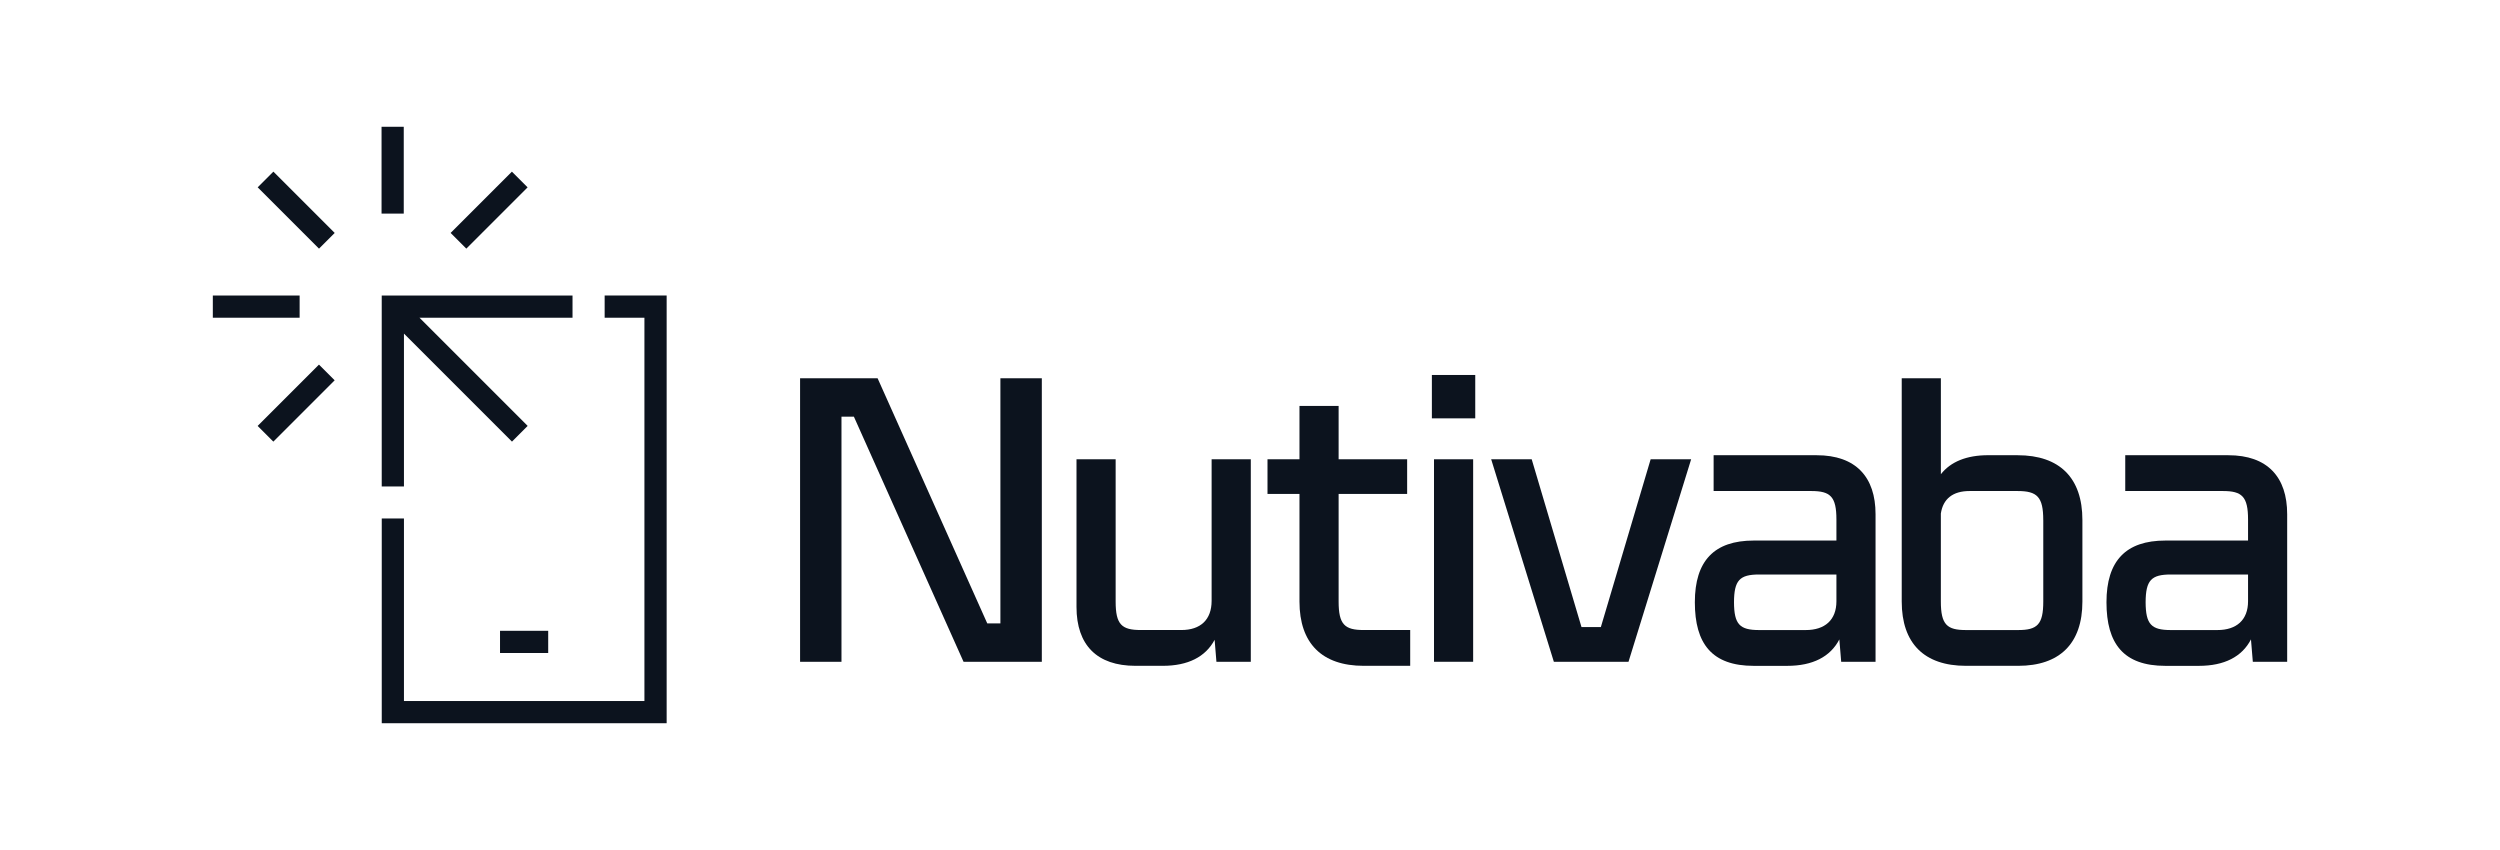 <?xml version="1.0" encoding="UTF-8"?>
<svg id="Layer_1" data-name="Layer 1" xmlns="http://www.w3.org/2000/svg" viewBox="0 0 1000 340">
  <defs>
    <style>
      .cls-1 {
        fill: #0c131e;
        stroke-width: 0px;
      }
    </style>
  </defs>
  <g>
    <path class="cls-1" d="m416.73,151.31v113.41h-31.31l-43.86-98.04h-4.97v98.04h-16.56v-113.41h31.01l43.86,98.04h5.26v-98.04h16.56Z"/>
    <path class="cls-1" d="m500.32,183.71v81h-13.75l-.72-8.79c-3.62,6.83-10.64,10.41-20.74,10.41h-10.94c-15.32,0-23.57-8.25-23.57-23.56v-59.06h15.66v56.92c0,9.19,2.41,11.38,10.06,11.38h16.23c7.67,0,12.1-4.12,12.1-11.68v-56.63h15.66Z"/>
    <path class="cls-1" d="m564.08,252.01v14.32h-18.59c-16.7,0-25.7-8.99-25.7-25.7v-43.05h-12.79v-13.88h12.79v-21.32h15.66v21.32h27.41v13.88h-27.41v43.05c0,9.18,2.41,11.38,10.04,11.38h18.59Z"/>
    <path class="cls-1" d="m572.75,149.99h17.35v17.35h-17.35v-17.35Zm.85,33.72h15.66v81h-15.66v-81Z"/>
    <path class="cls-1" d="m676.46,183.71l-25.06,81h-29.86l-25.07-81h16.21l19.92,67.13h7.74l19.92-67.13h16.21Z"/>
    <path class="cls-1" d="m726.66,182.09c15.75,0,23.56,8.79,23.56,23.57v59.06h-13.74l-.74-8.96c-3.58,6.94-10.65,10.58-20.86,10.58h-13.38c-16.73,0-23.56-8.86-23.56-25.44s7.76-24.68,23.57-24.68h33.06v-8.42c0-9.18-2.42-11.39-10.05-11.39h-39.07v-14.32h41.22,0Zm-4.34,69.93c7.61,0,12.25-4,12.25-11.51v-10.71h-30.92c-7.79,0-10.01,2.3-10.05,11.1.04,8.84,2.28,11.12,10.05,11.12h18.67Z"/>
    <path class="cls-1" d="m807.04,182.09c16.85,0,25.92,9.07,25.92,25.92v32.61c0,16.71-9,25.71-25.7,25.71h-20.87c-16.72,0-25.7-9-25.7-25.71v-89.32h15.66v38.38c3.93-5,10.31-7.6,18.91-7.6h11.79Zm10.26,25.92c0-9.26-2.43-11.6-10.26-11.6h-19.22c-6.67,0-10.6,3.11-11.48,9.01v35.21c0,9.27,2.49,11.39,10.05,11.39h20.86c7.64,0,10.06-2.19,10.06-11.38v-32.62Z"/>
    <path class="cls-1" d="m891.31,182.09c15.75,0,23.56,8.79,23.56,23.57v59.06h-13.74l-.74-8.96c-3.58,6.94-10.65,10.58-20.86,10.58h-13.38c-16.73,0-23.56-8.86-23.56-25.44s7.76-24.68,23.57-24.68h33.06v-8.42c0-9.18-2.42-11.39-10.05-11.39h-39.07v-14.32h41.22,0Zm-4.34,69.93c7.61,0,12.25-4,12.25-11.51v-10.71h-30.92c-7.79,0-10.01,2.3-10.05,11.1.04,8.84,2.28,11.12,10.05,11.12h18.67Z"/>
  </g>
  <g>
    <g>
      <rect class="cls-1" x="114.03" y="66.71" width="8.88" height="34.69" transform="translate(-24.73 108.39) rotate(-45)"/>
      <polygon class="cls-1" points="161.58 133.44 204.79 176.65 211.06 170.36 167.8 127.1 229.01 127.1 229.01 118.21 152.69 118.21 152.69 194.58 161.58 194.58 161.58 133.44"/>
      <g>
        <rect class="cls-1" x="178.31" y="79.62" width="34.67" height="8.88" transform="translate(-2.14 162.96) rotate(-45)"/>
        <rect class="cls-1" x="101.12" y="156.8" width="34.69" height="8.88" transform="translate(-79.32 131) rotate(-45)"/>
      </g>
      <rect class="cls-1" x="152.62" y="50.71" width="8.88" height="34.73"/>
      <rect class="cls-1" x="85.13" y="118.21" width="34.72" height="8.88"/>
    </g>
    <polygon class="cls-1" points="266.66 289.29 266.66 118.2 241.86 118.2 241.86 127.09 257.77 127.09 257.77 280.41 161.58 280.41 161.58 207.39 152.7 207.39 152.7 289.29 266.66 289.29"/>
    <rect class="cls-1" x="200.01" y="252.32" width="19.27" height="8.88"/>
  </g>
</svg>